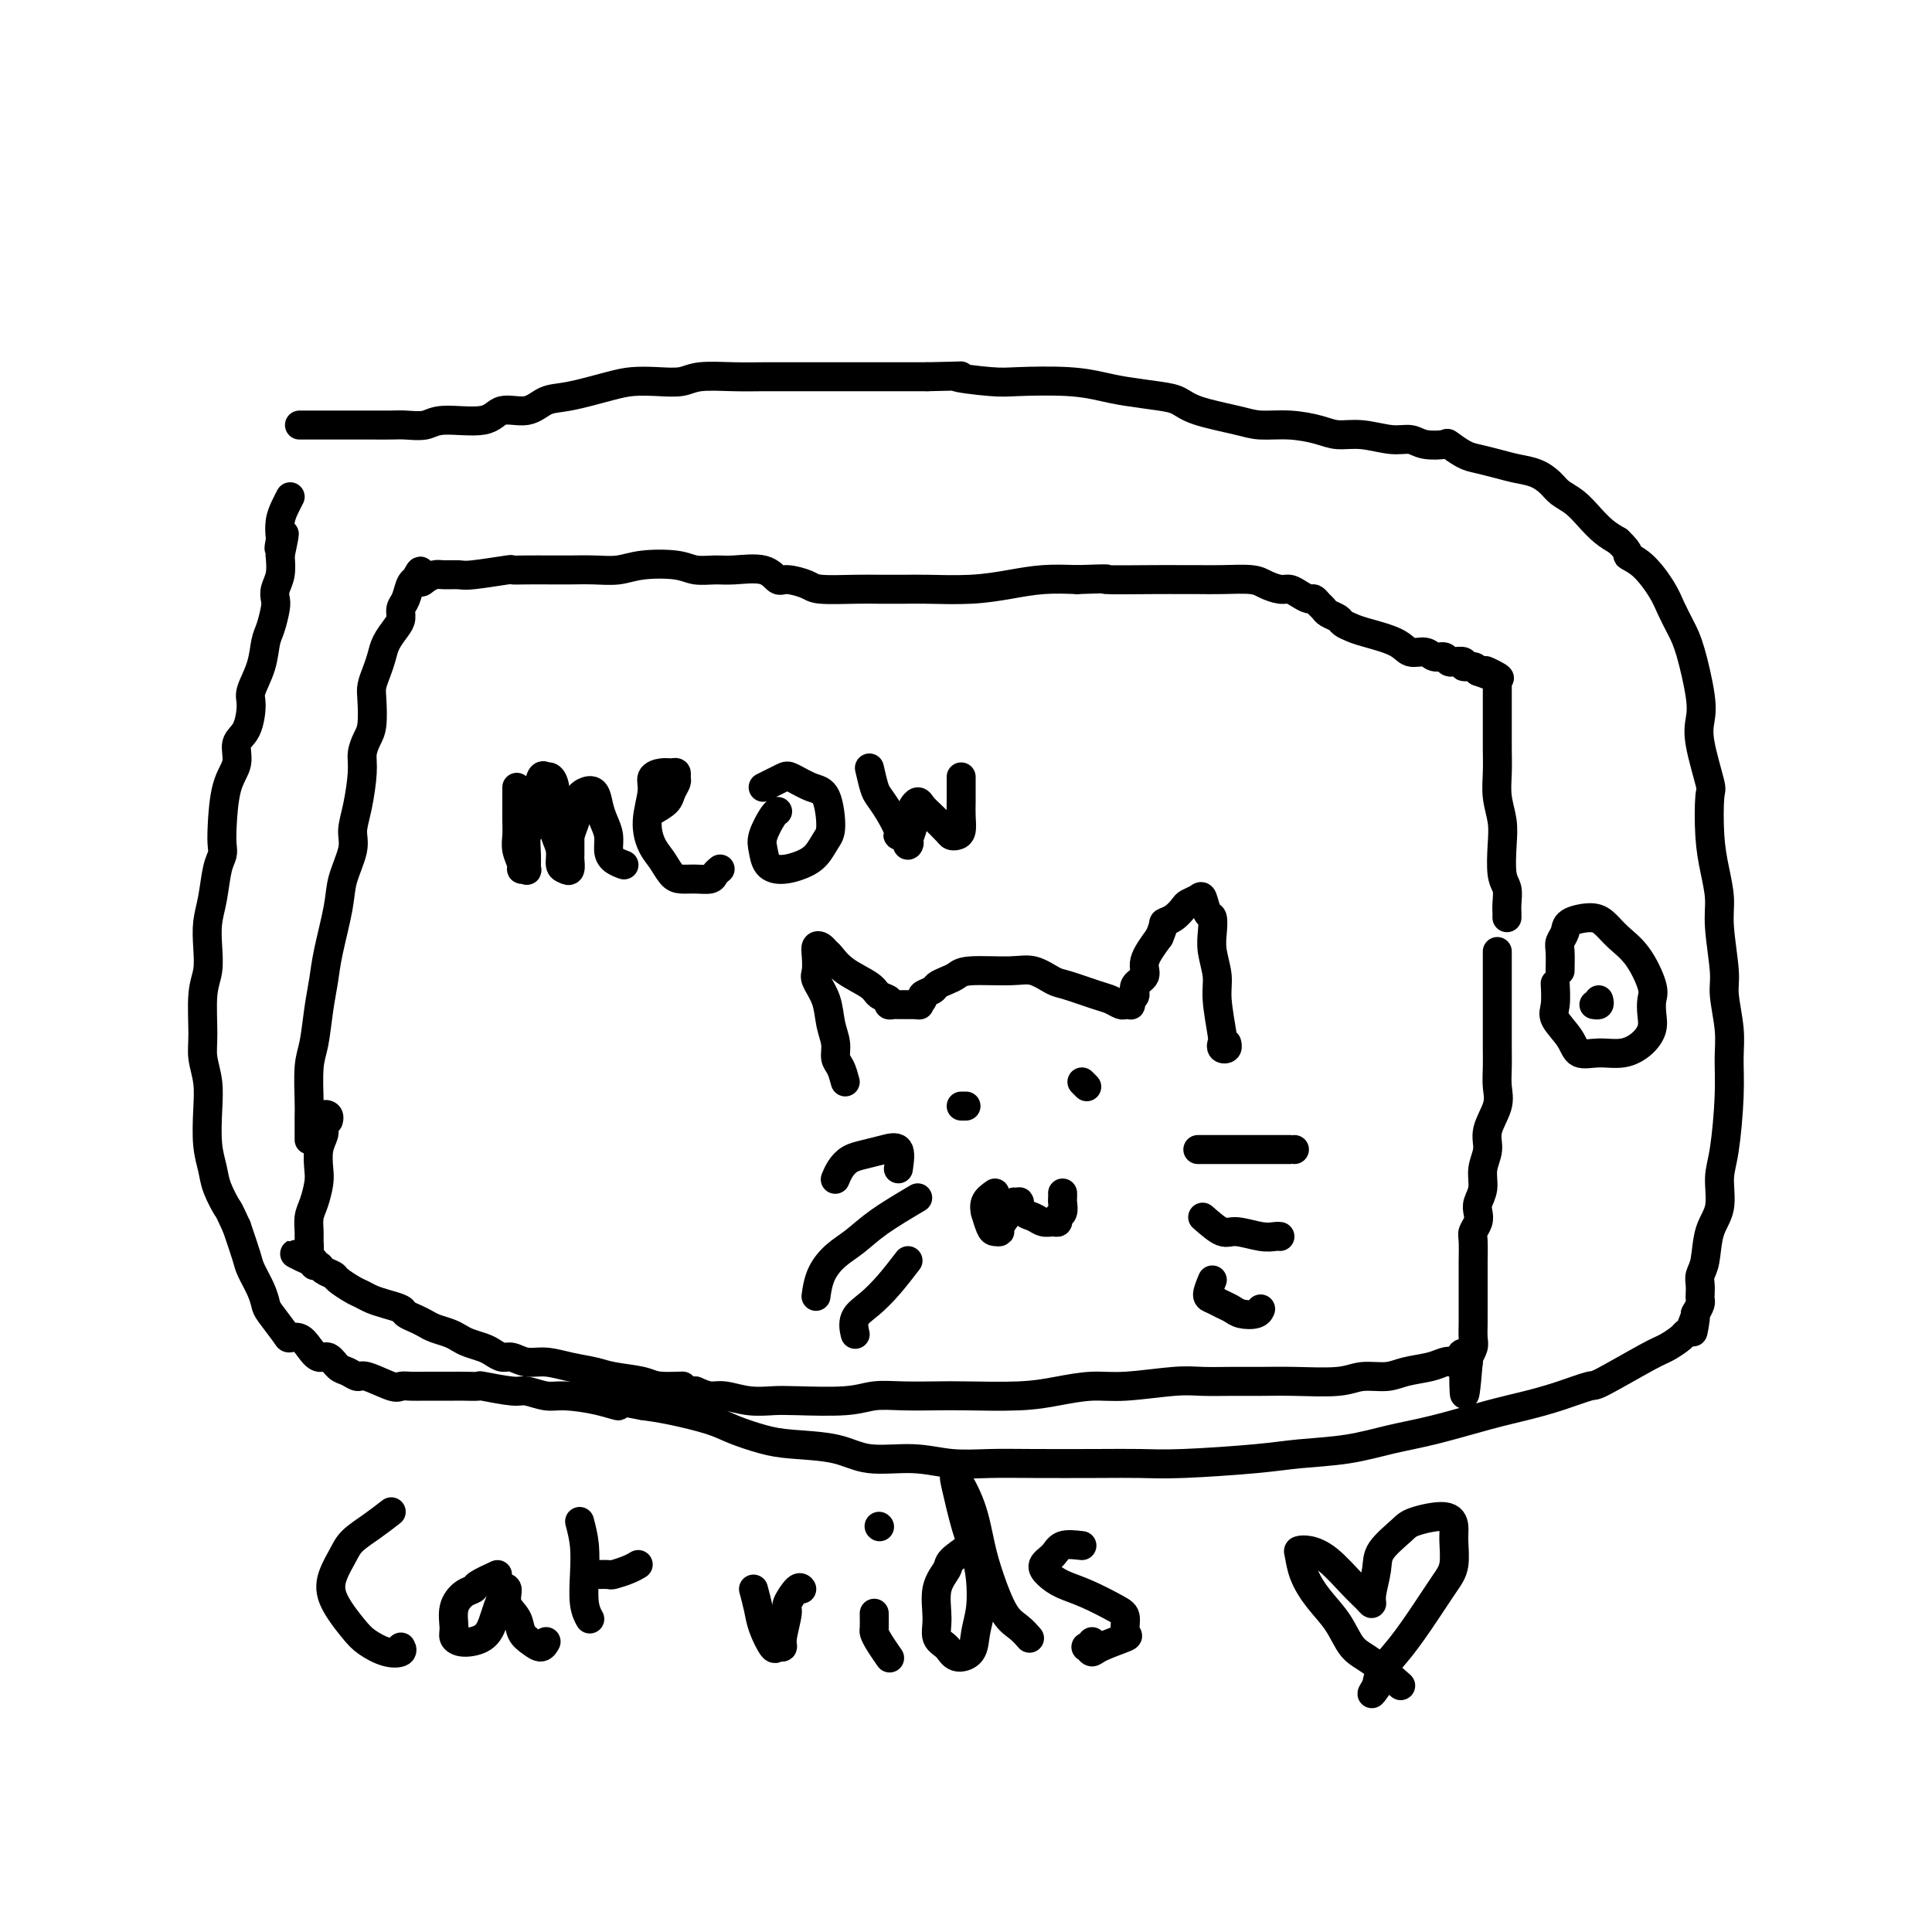 <svg viewBox='0 0 400 400' version='1.1' xmlns='http://www.w3.org/2000/svg' xmlns:xlink='http://www.w3.org/1999/xlink'><g fill='none' stroke='#000000' stroke-width='6' stroke-linecap='round' stroke-linejoin='round'><path d='M62,88c1.708,-0.000 3.415,-0.000 4,0c0.585,0.000 0.047,0.000 0,0c-0.047,-0.000 0.398,-0.000 1,0c0.602,0.000 1.362,0.000 2,0c0.638,-0.000 1.156,-0.000 2,0c0.844,0.000 2.015,0.001 3,0c0.985,-0.001 1.785,-0.005 3,0c1.215,0.005 2.847,0.017 4,0c1.153,-0.017 1.829,-0.065 3,0c1.171,0.065 2.837,0.244 4,0c1.163,-0.244 1.822,-0.909 4,-1c2.178,-0.091 5.874,0.394 8,0c2.126,-0.394 2.683,-1.667 4,-2c1.317,-0.333 3.394,0.275 5,0c1.606,-0.275 2.742,-1.433 4,-2c1.258,-0.567 2.637,-0.543 5,-1c2.363,-0.457 5.711,-1.394 8,-2c2.289,-0.606 3.521,-0.880 5,-1c1.479,-0.120 3.205,-0.085 5,0c1.795,0.085 3.658,0.219 5,0c1.342,-0.219 2.164,-0.791 4,-1c1.836,-0.209 4.685,-0.056 7,0c2.315,0.056 4.095,0.015 6,0c1.905,-0.015 3.936,-0.004 6,0c2.064,0.004 4.161,0.001 7,0c2.839,-0.001 6.418,-0.000 9,0c2.582,0.000 4.166,0.000 6,0c1.834,-0.000 3.917,-0.000 6,0'/><path d='M192,78c10.432,-0.214 6.012,-0.251 6,0c-0.012,0.251 4.384,0.788 7,1c2.616,0.212 3.452,0.098 6,0c2.548,-0.098 6.807,-0.182 10,0c3.193,0.182 5.319,0.629 7,1c1.681,0.371 2.918,0.666 5,1c2.082,0.334 5.009,0.706 7,1c1.991,0.294 3.044,0.509 4,1c0.956,0.491 1.813,1.259 4,2c2.187,0.741 5.704,1.457 8,2c2.296,0.543 3.371,0.915 5,1c1.629,0.085 3.811,-0.117 6,0c2.189,0.117 4.386,0.552 6,1c1.614,0.448 2.646,0.908 4,1c1.354,0.092 3.029,-0.185 5,0c1.971,0.185 4.239,0.832 6,1c1.761,0.168 3.017,-0.145 4,0c0.983,0.145 1.693,0.746 3,1c1.307,0.254 3.210,0.162 4,0c0.790,-0.162 0.469,-0.394 1,0c0.531,0.394 1.916,1.414 3,2c1.084,0.586 1.866,0.737 3,1c1.134,0.263 2.621,0.637 4,1c1.379,0.363 2.652,0.715 4,1c1.348,0.285 2.773,0.502 4,1c1.227,0.498 2.257,1.278 3,2c0.743,0.722 1.199,1.387 2,2c0.801,0.613 1.947,1.175 3,2c1.053,0.825 2.014,1.915 3,3c0.986,1.085 1.996,2.167 3,3c1.004,0.833 2.002,1.416 3,2'/><path d='M335,112c2.959,2.792 1.857,2.770 2,3c0.143,0.230 1.532,0.710 3,2c1.468,1.290 3.013,3.391 4,5c0.987,1.609 1.414,2.727 2,4c0.586,1.273 1.332,2.702 2,4c0.668,1.298 1.258,2.464 2,5c0.742,2.536 1.635,6.442 2,9c0.365,2.558 0.202,3.768 0,5c-0.202,1.232 -0.444,2.488 0,5c0.444,2.512 1.573,6.282 2,8c0.427,1.718 0.152,1.385 0,3c-0.152,1.615 -0.180,5.177 0,8c0.180,2.823 0.569,4.905 1,7c0.431,2.095 0.904,4.201 1,6c0.096,1.799 -0.185,3.290 0,6c0.185,2.710 0.835,6.637 1,9c0.165,2.363 -0.155,3.160 0,5c0.155,1.840 0.783,4.724 1,7c0.217,2.276 0.021,3.946 0,6c-0.021,2.054 0.131,4.494 0,8c-0.131,3.506 -0.546,8.080 -1,11c-0.454,2.920 -0.949,4.186 -1,6c-0.051,1.814 0.340,4.177 0,6c-0.340,1.823 -1.412,3.108 -2,5c-0.588,1.892 -0.694,4.391 -1,6c-0.306,1.609 -0.813,2.328 -1,3c-0.187,0.672 -0.053,1.296 0,2c0.053,0.704 0.024,1.488 0,2c-0.024,0.512 -0.045,0.753 0,1c0.045,0.247 0.156,0.499 0,1c-0.156,0.501 -0.578,1.250 -1,2'/><path d='M351,272c-1.037,7.081 -0.130,2.282 0,1c0.130,-1.282 -0.518,0.951 -1,2c-0.482,1.049 -0.799,0.912 -1,1c-0.201,0.088 -0.288,0.400 -1,1c-0.712,0.600 -2.050,1.487 -3,2c-0.950,0.513 -1.511,0.651 -4,2c-2.489,1.349 -6.905,3.907 -9,5c-2.095,1.093 -1.870,0.719 -3,1c-1.130,0.281 -3.615,1.216 -6,2c-2.385,0.784 -4.671,1.418 -7,2c-2.329,0.582 -4.701,1.112 -8,2c-3.299,0.888 -7.524,2.136 -11,3c-3.476,0.864 -6.202,1.346 -9,2c-2.798,0.654 -5.666,1.482 -9,2c-3.334,0.518 -7.133,0.727 -10,1c-2.867,0.273 -4.802,0.609 -9,1c-4.198,0.391 -10.658,0.836 -15,1c-4.342,0.164 -6.567,0.045 -9,0c-2.433,-0.045 -5.073,-0.016 -9,0c-3.927,0.016 -9.140,0.020 -13,0c-3.860,-0.020 -6.366,-0.065 -9,0c-2.634,0.065 -5.397,0.238 -8,0c-2.603,-0.238 -5.047,-0.889 -8,-1c-2.953,-0.111 -6.415,0.318 -9,0c-2.585,-0.318 -4.295,-1.383 -7,-2c-2.705,-0.617 -6.407,-0.785 -9,-1c-2.593,-0.215 -4.079,-0.478 -6,-1c-1.921,-0.522 -4.278,-1.305 -6,-2c-1.722,-0.695 -2.810,-1.303 -5,-2c-2.190,-0.697 -5.483,-1.485 -8,-2c-2.517,-0.515 -4.259,-0.758 -6,-1'/><path d='M133,291c-8.261,-1.659 -5.414,-0.305 -5,0c0.414,0.305 -1.603,-0.439 -4,-1c-2.397,-0.561 -5.172,-0.939 -7,-1c-1.828,-0.061 -2.708,0.194 -4,0c-1.292,-0.194 -2.997,-0.837 -4,-1c-1.003,-0.163 -1.305,0.152 -3,0c-1.695,-0.152 -4.784,-0.773 -6,-1c-1.216,-0.227 -0.559,-0.061 -1,0c-0.441,0.061 -1.980,0.016 -3,0c-1.020,-0.016 -1.520,-0.005 -2,0c-0.480,0.005 -0.941,0.003 -2,0c-1.059,-0.003 -2.718,-0.009 -4,0c-1.282,0.009 -2.188,0.031 -3,0c-0.812,-0.031 -1.530,-0.117 -2,0c-0.470,0.117 -0.692,0.436 -2,0c-1.308,-0.436 -3.701,-1.627 -5,-2c-1.299,-0.373 -1.503,0.073 -2,0c-0.497,-0.073 -1.288,-0.666 -2,-1c-0.712,-0.334 -1.345,-0.409 -2,-1c-0.655,-0.591 -1.332,-1.699 -2,-2c-0.668,-0.301 -1.329,0.207 -2,0c-0.671,-0.207 -1.353,-1.127 -2,-2c-0.647,-0.873 -1.259,-1.700 -2,-2c-0.741,-0.300 -1.612,-0.074 -2,0c-0.388,0.074 -0.293,-0.004 -1,-1c-0.707,-0.996 -2.216,-2.911 -3,-4c-0.784,-1.089 -0.843,-1.353 -1,-2c-0.157,-0.647 -0.413,-1.679 -1,-3c-0.587,-1.321 -1.504,-2.933 -2,-4c-0.496,-1.067 -0.570,-1.591 -1,-3c-0.430,-1.409 -1.215,-3.705 -2,-6'/><path d='M49,254c-1.891,-4.117 -1.617,-3.408 -2,-4c-0.383,-0.592 -1.422,-2.485 -2,-4c-0.578,-1.515 -0.695,-2.653 -1,-4c-0.305,-1.347 -0.800,-2.905 -1,-5c-0.200,-2.095 -0.107,-4.727 0,-7c0.107,-2.273 0.229,-4.186 0,-6c-0.229,-1.814 -0.807,-3.531 -1,-5c-0.193,-1.469 0.000,-2.692 0,-5c-0.000,-2.308 -0.193,-5.700 0,-8c0.193,-2.300 0.772,-3.508 1,-5c0.228,-1.492 0.103,-3.267 0,-5c-0.103,-1.733 -0.185,-3.422 0,-5c0.185,-1.578 0.638,-3.044 1,-5c0.362,-1.956 0.635,-4.403 1,-6c0.365,-1.597 0.824,-2.345 1,-3c0.176,-0.655 0.070,-1.218 0,-2c-0.070,-0.782 -0.103,-1.782 0,-4c0.103,-2.218 0.344,-5.655 1,-8c0.656,-2.345 1.729,-3.599 2,-5c0.271,-1.401 -0.260,-2.950 0,-4c0.260,-1.050 1.313,-1.601 2,-3c0.687,-1.399 1.010,-3.647 1,-5c-0.010,-1.353 -0.353,-1.812 0,-3c0.353,-1.188 1.401,-3.105 2,-5c0.599,-1.895 0.748,-3.767 1,-5c0.252,-1.233 0.607,-1.827 1,-3c0.393,-1.173 0.823,-2.925 1,-4c0.177,-1.075 0.099,-1.474 0,-2c-0.099,-0.526 -0.219,-1.180 0,-2c0.219,-0.820 0.777,-1.806 1,-3c0.223,-1.194 0.112,-2.597 0,-4'/><path d='M58,115c1.703,-7.824 0.459,-3.384 0,-2c-0.459,1.384 -0.133,-0.288 0,-1c0.133,-0.712 0.074,-0.464 0,-1c-0.074,-0.536 -0.164,-1.856 0,-3c0.164,-1.144 0.580,-2.111 1,-3c0.420,-0.889 0.844,-1.701 1,-2c0.156,-0.299 0.045,-0.085 0,0c-0.045,0.085 -0.022,0.043 0,0'/><path d='M64,236c-0.006,-1.958 -0.013,-3.915 0,-5c0.013,-1.085 0.045,-1.297 0,-3c-0.045,-1.703 -0.168,-4.898 0,-7c0.168,-2.102 0.626,-3.111 1,-5c0.374,-1.889 0.662,-4.660 1,-7c0.338,-2.340 0.725,-4.250 1,-6c0.275,-1.750 0.437,-3.338 1,-6c0.563,-2.662 1.527,-6.396 2,-9c0.473,-2.604 0.456,-4.076 1,-6c0.544,-1.924 1.647,-4.300 2,-6c0.353,-1.700 -0.046,-2.724 0,-4c0.046,-1.276 0.538,-2.804 1,-5c0.462,-2.196 0.895,-5.060 1,-7c0.105,-1.940 -0.116,-2.956 0,-4c0.116,-1.044 0.570,-2.117 1,-3c0.430,-0.883 0.836,-1.576 1,-3c0.164,-1.424 0.084,-3.577 0,-5c-0.084,-1.423 -0.174,-2.114 0,-3c0.174,-0.886 0.611,-1.966 1,-3c0.389,-1.034 0.730,-2.020 1,-3c0.270,-0.980 0.468,-1.952 1,-3c0.532,-1.048 1.399,-2.172 2,-3c0.601,-0.828 0.935,-1.360 1,-2c0.065,-0.640 -0.140,-1.387 0,-2c0.140,-0.613 0.625,-1.092 1,-2c0.375,-0.908 0.639,-2.244 1,-3c0.361,-0.756 0.817,-0.930 1,-1c0.183,-0.070 0.091,-0.035 0,0'/><path d='M86,120c1.585,-3.420 1.048,-0.969 1,0c-0.048,0.969 0.394,0.457 1,0c0.606,-0.457 1.375,-0.858 2,-1c0.625,-0.142 1.104,-0.024 2,0c0.896,0.024 2.209,-0.046 3,0c0.791,0.046 1.061,0.208 3,0c1.939,-0.208 5.546,-0.788 7,-1c1.454,-0.212 0.754,-0.057 1,0c0.246,0.057 1.437,0.016 3,0c1.563,-0.016 3.500,-0.008 5,0c1.500,0.008 2.565,0.015 4,0c1.435,-0.015 3.240,-0.053 5,0c1.760,0.053 3.475,0.196 5,0c1.525,-0.196 2.859,-0.731 5,-1c2.141,-0.269 5.087,-0.270 7,0c1.913,0.270 2.792,0.812 4,1c1.208,0.188 2.744,0.021 4,0c1.256,-0.021 2.231,0.102 4,0c1.769,-0.102 4.332,-0.430 6,0c1.668,0.430 2.441,1.618 3,2c0.559,0.382 0.903,-0.041 2,0c1.097,0.041 2.947,0.547 4,1c1.053,0.453 1.309,0.853 3,1c1.691,0.147 4.816,0.040 7,0c2.184,-0.040 3.425,-0.014 5,0c1.575,0.014 3.483,0.014 5,0c1.517,-0.014 2.644,-0.042 5,0c2.356,0.042 5.941,0.156 9,0c3.059,-0.156 5.593,-0.580 8,-1c2.407,-0.420 4.688,-0.834 7,-1c2.312,-0.166 4.656,-0.083 7,0'/><path d='M223,120c9.019,-0.309 5.067,-0.083 6,0c0.933,0.083 6.750,0.021 10,0c3.250,-0.021 3.934,-0.003 5,0c1.066,0.003 2.516,-0.009 4,0c1.484,0.009 3.002,0.040 5,0c1.998,-0.040 4.474,-0.152 6,0c1.526,0.152 2.100,0.566 3,1c0.900,0.434 2.125,0.886 3,1c0.875,0.114 1.400,-0.110 2,0c0.600,0.110 1.274,0.554 2,1c0.726,0.446 1.503,0.893 2,1c0.497,0.107 0.715,-0.126 1,0c0.285,0.126 0.639,0.611 1,1c0.361,0.389 0.730,0.682 1,1c0.270,0.318 0.442,0.662 1,1c0.558,0.338 1.501,0.670 2,1c0.499,0.330 0.555,0.656 1,1c0.445,0.344 1.278,0.704 2,1c0.722,0.296 1.334,0.528 3,1c1.666,0.472 4.387,1.183 6,2c1.613,0.817 2.120,1.739 3,2c0.880,0.261 2.135,-0.140 3,0c0.865,0.140 1.340,0.823 2,1c0.660,0.177 1.505,-0.150 2,0c0.495,0.150 0.638,0.776 1,1c0.362,0.224 0.941,0.045 1,0c0.059,-0.045 -0.401,0.043 0,0c0.401,-0.043 1.664,-0.218 2,0c0.336,0.218 -0.256,0.828 0,1c0.256,0.172 1.359,-0.094 2,0c0.641,0.094 0.821,0.547 1,1'/><path d='M306,139c7.679,2.892 3.378,0.621 2,0c-1.378,-0.621 0.167,0.406 1,1c0.833,0.594 0.955,0.755 1,1c0.045,0.245 0.012,0.575 0,1c-0.012,0.425 -0.003,0.943 0,1c0.003,0.057 0.001,-0.349 0,0c-0.001,0.349 -0.000,1.453 0,2c0.000,0.547 0.000,0.536 0,1c-0.000,0.464 -0.001,1.403 0,2c0.001,0.597 0.004,0.851 0,2c-0.004,1.149 -0.015,3.193 0,5c0.015,1.807 0.056,3.376 0,5c-0.056,1.624 -0.207,3.302 0,5c0.207,1.698 0.774,3.417 1,5c0.226,1.583 0.113,3.029 0,5c-0.113,1.971 -0.226,4.465 0,6c0.226,1.535 0.793,2.110 1,3c0.207,0.890 0.056,2.094 0,3c-0.056,0.906 -0.015,1.513 0,2c0.015,0.487 0.004,0.853 0,1c-0.004,0.147 -0.002,0.073 0,0'/><path d='M323,201c0.030,-1.511 0.059,-3.022 0,-4c-0.059,-0.978 -0.207,-1.423 0,-2c0.207,-0.577 0.767,-1.284 1,-2c0.233,-0.716 0.137,-1.440 1,-2c0.863,-0.560 2.684,-0.957 4,-1c1.316,-0.043 2.129,0.267 3,1c0.871,0.733 1.802,1.890 3,3c1.198,1.110 2.662,2.173 4,4c1.338,1.827 2.550,4.418 3,6c0.450,1.582 0.138,2.155 0,3c-0.138,0.845 -0.101,1.963 0,3c0.101,1.037 0.266,1.993 0,3c-0.266,1.007 -0.962,2.066 -2,3c-1.038,0.934 -2.419,1.743 -4,2c-1.581,0.257 -3.362,-0.040 -5,0c-1.638,0.040 -3.132,0.416 -4,0c-0.868,-0.416 -1.108,-1.624 -2,-3c-0.892,-1.376 -2.435,-2.918 -3,-4c-0.565,-1.082 -0.151,-1.702 0,-3c0.151,-1.298 0.041,-3.272 0,-4c-0.041,-0.728 -0.012,-0.208 0,0c0.012,0.208 0.006,0.104 0,0'/><path d='M331,207c0.111,0.422 0.222,0.844 0,1c-0.222,0.156 -0.778,0.044 -1,0c-0.222,-0.044 -0.111,-0.022 0,0'/><path d='M310,197c0.000,1.766 0.000,3.531 0,4c-0.000,0.469 -0.000,-0.360 0,0c0.000,0.360 0.000,1.908 0,3c-0.000,1.092 -0.001,1.727 0,3c0.001,1.273 0.002,3.186 0,5c-0.002,1.814 -0.008,3.531 0,5c0.008,1.469 0.032,2.689 0,4c-0.032,1.311 -0.118,2.713 0,4c0.118,1.287 0.439,2.459 0,4c-0.439,1.541 -1.638,3.452 -2,5c-0.362,1.548 0.113,2.732 0,4c-0.113,1.268 -0.814,2.619 -1,4c-0.186,1.381 0.143,2.793 0,4c-0.143,1.207 -0.756,2.208 -1,3c-0.244,0.792 -0.118,1.375 0,2c0.118,0.625 0.228,1.290 0,2c-0.228,0.710 -0.793,1.464 -1,2c-0.207,0.536 -0.055,0.856 0,2c0.055,1.144 0.015,3.114 0,4c-0.015,0.886 -0.004,0.687 0,1c0.004,0.313 0.001,1.137 0,2c-0.001,0.863 0.001,1.764 0,3c-0.001,1.236 -0.004,2.808 0,4c0.004,1.192 0.015,2.003 0,3c-0.015,0.997 -0.057,2.179 0,3c0.057,0.821 0.211,1.282 0,2c-0.211,0.718 -0.788,1.693 -1,2c-0.212,0.307 -0.061,-0.055 0,0c0.061,0.055 0.030,0.528 0,1'/><path d='M304,282c-1.104,13.150 -0.863,3.527 -1,0c-0.137,-3.527 -0.651,-0.956 -1,0c-0.349,0.956 -0.531,0.299 -1,0c-0.469,-0.299 -1.224,-0.239 -2,0c-0.776,0.239 -1.575,0.656 -3,1c-1.425,0.344 -3.478,0.614 -5,1c-1.522,0.386 -2.513,0.888 -4,1c-1.487,0.112 -3.470,-0.166 -5,0c-1.530,0.166 -2.607,0.777 -5,1c-2.393,0.223 -6.101,0.059 -9,0c-2.899,-0.059 -4.987,-0.012 -7,0c-2.013,0.012 -3.950,-0.012 -6,0c-2.050,0.012 -4.213,0.058 -6,0c-1.787,-0.058 -3.199,-0.222 -6,0c-2.801,0.222 -6.990,0.830 -10,1c-3.010,0.170 -4.840,-0.098 -7,0c-2.160,0.098 -4.649,0.562 -7,1c-2.351,0.438 -4.564,0.848 -8,1c-3.436,0.152 -8.093,0.044 -11,0c-2.907,-0.044 -4.063,-0.026 -6,0c-1.937,0.026 -4.656,0.059 -7,0c-2.344,-0.059 -4.313,-0.211 -6,0c-1.687,0.211 -3.092,0.785 -6,1c-2.908,0.215 -7.320,0.073 -10,0c-2.680,-0.073 -3.627,-0.075 -5,0c-1.373,0.075 -3.172,0.226 -5,0c-1.828,-0.226 -3.684,-0.830 -5,-1c-1.316,-0.170 -2.090,0.094 -3,0c-0.910,-0.094 -1.955,-0.547 -3,-1'/><path d='M144,288c-10.844,-0.394 -4.454,-0.879 -3,-1c1.454,-0.121 -2.028,0.123 -4,0c-1.972,-0.123 -2.435,-0.611 -4,-1c-1.565,-0.389 -4.232,-0.677 -6,-1c-1.768,-0.323 -2.637,-0.679 -4,-1c-1.363,-0.321 -3.218,-0.607 -5,-1c-1.782,-0.393 -3.489,-0.893 -5,-1c-1.511,-0.107 -2.827,0.179 -4,0c-1.173,-0.179 -2.205,-0.821 -3,-1c-0.795,-0.179 -1.354,0.107 -2,0c-0.646,-0.107 -1.379,-0.606 -2,-1c-0.621,-0.394 -1.129,-0.683 -2,-1c-0.871,-0.317 -2.106,-0.662 -3,-1c-0.894,-0.338 -1.446,-0.668 -2,-1c-0.554,-0.332 -1.108,-0.666 -2,-1c-0.892,-0.334 -2.121,-0.667 -3,-1c-0.879,-0.333 -1.407,-0.667 -2,-1c-0.593,-0.333 -1.251,-0.667 -2,-1c-0.749,-0.333 -1.590,-0.667 -2,-1c-0.410,-0.333 -0.387,-0.666 -1,-1c-0.613,-0.334 -1.860,-0.671 -3,-1c-1.140,-0.329 -2.174,-0.652 -3,-1c-0.826,-0.348 -1.443,-0.723 -2,-1c-0.557,-0.277 -1.052,-0.456 -2,-1c-0.948,-0.544 -2.349,-1.451 -3,-2c-0.651,-0.549 -0.552,-0.739 -1,-1c-0.448,-0.261 -1.443,-0.592 -2,-1c-0.557,-0.408 -0.675,-0.893 -1,-1c-0.325,-0.107 -0.857,0.163 -1,0c-0.143,-0.163 0.102,-0.761 0,-1c-0.102,-0.239 -0.551,-0.120 -1,0'/><path d='M64,261c-5.879,-2.888 -1.575,-0.607 0,0c1.575,0.607 0.421,-0.459 0,-1c-0.421,-0.541 -0.110,-0.555 0,-1c0.110,-0.445 0.019,-1.319 0,-2c-0.019,-0.681 0.034,-1.167 0,-2c-0.034,-0.833 -0.154,-2.011 0,-3c0.154,-0.989 0.581,-1.788 1,-3c0.419,-1.212 0.831,-2.838 1,-4c0.169,-1.162 0.097,-1.860 0,-3c-0.097,-1.140 -0.218,-2.723 0,-4c0.218,-1.277 0.776,-2.247 1,-3c0.224,-0.753 0.112,-1.287 0,-2c-0.112,-0.713 -0.226,-1.603 0,-2c0.226,-0.397 0.792,-0.299 1,0c0.208,0.299 0.060,0.800 0,1c-0.060,0.200 -0.030,0.100 0,0'/><path d='M107,163c-0.001,1.226 -0.001,2.453 0,3c0.001,0.547 0.004,0.416 0,1c-0.004,0.584 -0.016,1.884 0,3c0.016,1.116 0.061,2.050 0,3c-0.061,0.950 -0.227,1.917 0,3c0.227,1.083 0.846,2.283 1,3c0.154,0.717 -0.156,0.952 0,1c0.156,0.048 0.778,-0.092 1,0c0.222,0.092 0.045,0.417 0,0c-0.045,-0.417 0.044,-1.576 0,-3c-0.044,-1.424 -0.219,-3.115 0,-4c0.219,-0.885 0.833,-0.966 1,-2c0.167,-1.034 -0.114,-3.023 0,-4c0.114,-0.977 0.622,-0.943 1,-2c0.378,-1.057 0.627,-3.206 1,-4c0.373,-0.794 0.871,-0.235 1,0c0.129,0.235 -0.110,0.145 0,0c0.110,-0.145 0.569,-0.346 1,0c0.431,0.346 0.833,1.238 1,3c0.167,1.762 0.100,4.395 0,6c-0.100,1.605 -0.233,2.183 0,3c0.233,0.817 0.833,1.872 1,3c0.167,1.128 -0.099,2.330 0,3c0.099,0.670 0.562,0.809 1,1c0.438,0.191 0.849,0.433 1,0c0.151,-0.433 0.041,-1.540 0,-2c-0.041,-0.460 -0.012,-0.274 0,-1c0.012,-0.726 0.006,-2.363 0,-4'/><path d='M118,173c0.771,-2.179 1.698,-4.628 2,-6c0.302,-1.372 -0.021,-1.669 0,-2c0.021,-0.331 0.388,-0.697 1,-1c0.612,-0.303 1.470,-0.545 2,0c0.530,0.545 0.732,1.876 1,3c0.268,1.124 0.601,2.042 1,3c0.399,0.958 0.864,1.956 1,3c0.136,1.044 -0.056,2.136 0,3c0.056,0.864 0.361,1.502 1,2c0.639,0.498 1.611,0.857 2,1c0.389,0.143 0.194,0.072 0,0'/><path d='M135,168c1.185,-0.674 2.371,-1.347 3,-2c0.629,-0.653 0.702,-1.285 1,-2c0.298,-0.715 0.820,-1.513 1,-2c0.180,-0.487 0.016,-0.664 0,-1c-0.016,-0.336 0.116,-0.830 0,-1c-0.116,-0.170 -0.480,-0.017 -1,0c-0.520,0.017 -1.195,-0.102 -2,0c-0.805,0.102 -1.741,0.424 -2,1c-0.259,0.576 0.157,1.404 0,3c-0.157,1.596 -0.888,3.958 -1,6c-0.112,2.042 0.395,3.762 1,5c0.605,1.238 1.307,1.993 2,3c0.693,1.007 1.376,2.267 2,3c0.624,0.733 1.190,0.939 2,1c0.810,0.061 1.863,-0.022 3,0c1.137,0.022 2.356,0.150 3,0c0.644,-0.150 0.712,-0.579 1,-1c0.288,-0.421 0.797,-0.835 1,-1c0.203,-0.165 0.102,-0.083 0,0'/><path d='M158,163c1.564,-0.789 3.127,-1.578 4,-2c0.873,-0.422 1.055,-0.476 2,0c0.945,0.476 2.654,1.482 4,2c1.346,0.518 2.328,0.548 3,2c0.672,1.452 1.033,4.327 1,6c-0.033,1.673 -0.460,2.146 -1,3c-0.540,0.854 -1.192,2.090 -2,3c-0.808,0.910 -1.774,1.494 -3,2c-1.226,0.506 -2.714,0.934 -4,1c-1.286,0.066 -2.369,-0.231 -3,-1c-0.631,-0.769 -0.810,-2.010 -1,-3c-0.190,-0.990 -0.391,-1.729 0,-3c0.391,-1.271 1.375,-3.073 2,-4c0.625,-0.927 0.893,-0.979 1,-1c0.107,-0.021 0.054,-0.010 0,0'/><path d='M180,159c0.353,1.524 0.705,3.049 1,4c0.295,0.951 0.531,1.329 1,2c0.469,0.671 1.169,1.634 2,3c0.831,1.366 1.791,3.135 2,4c0.209,0.865 -0.333,0.826 0,1c0.333,0.174 1.539,0.562 2,1c0.461,0.438 0.175,0.928 0,1c-0.175,0.072 -0.240,-0.272 0,-1c0.240,-0.728 0.785,-1.839 1,-3c0.215,-1.161 0.101,-2.373 0,-3c-0.101,-0.627 -0.188,-0.669 0,-1c0.188,-0.331 0.652,-0.950 1,-1c0.348,-0.050 0.579,0.470 1,1c0.421,0.530 1.031,1.069 2,2c0.969,0.931 2.298,2.255 3,3c0.702,0.745 0.776,0.913 1,1c0.224,0.087 0.596,0.095 1,0c0.404,-0.095 0.840,-0.292 1,-1c0.160,-0.708 0.043,-1.927 0,-3c-0.043,-1.073 -0.011,-1.999 0,-3c0.011,-1.001 0.003,-2.077 0,-3c-0.003,-0.923 -0.001,-1.692 0,-2c0.001,-0.308 0.000,-0.154 0,0'/><path d='M175,224c-0.302,-1.109 -0.605,-2.217 -1,-3c-0.395,-0.783 -0.884,-1.239 -1,-2c-0.116,-0.761 0.141,-1.827 0,-3c-0.141,-1.173 -0.678,-2.453 -1,-4c-0.322,-1.547 -0.427,-3.360 -1,-5c-0.573,-1.640 -1.615,-3.106 -2,-4c-0.385,-0.894 -0.114,-1.217 0,-2c0.114,-0.783 0.071,-2.026 0,-3c-0.071,-0.974 -0.170,-1.678 0,-2c0.170,-0.322 0.609,-0.263 1,0c0.391,0.263 0.733,0.729 1,1c0.267,0.271 0.457,0.349 1,1c0.543,0.651 1.437,1.877 3,3c1.563,1.123 3.795,2.143 5,3c1.205,0.857 1.384,1.550 2,2c0.616,0.450 1.670,0.656 2,1c0.330,0.344 -0.065,0.824 0,1c0.065,0.176 0.591,0.047 1,0c0.409,-0.047 0.701,-0.013 1,0c0.299,0.013 0.606,0.003 1,0c0.394,-0.003 0.876,-0.001 1,0c0.124,0.001 -0.111,0.000 0,0c0.111,-0.000 0.568,-0.000 1,0c0.432,0.000 0.838,0.000 1,0c0.162,-0.000 0.081,-0.000 0,0'/><path d='M190,208c0.859,0.048 0.008,0.168 0,0c-0.008,-0.168 0.827,-0.622 1,-1c0.173,-0.378 -0.315,-0.678 0,-1c0.315,-0.322 1.434,-0.664 2,-1c0.566,-0.336 0.580,-0.664 1,-1c0.420,-0.336 1.244,-0.680 2,-1c0.756,-0.320 1.442,-0.615 2,-1c0.558,-0.385 0.989,-0.862 3,-1c2.011,-0.138 5.603,0.061 8,0c2.397,-0.061 3.601,-0.381 5,0c1.399,0.381 2.995,1.465 4,2c1.005,0.535 1.421,0.522 3,1c1.579,0.478 4.322,1.448 6,2c1.678,0.552 2.292,0.685 3,1c0.708,0.315 1.509,0.813 2,1c0.491,0.187 0.672,0.062 1,0c0.328,-0.062 0.804,-0.061 1,0c0.196,0.061 0.113,0.183 0,0c-0.113,-0.183 -0.257,-0.669 0,-1c0.257,-0.331 0.914,-0.506 1,-1c0.086,-0.494 -0.400,-1.308 0,-2c0.400,-0.692 1.685,-1.263 2,-2c0.315,-0.737 -0.338,-1.639 0,-3c0.338,-1.361 1.669,-3.180 3,-5'/><path d='M240,194c1.218,-2.814 0.764,-2.848 1,-3c0.236,-0.152 1.162,-0.422 2,-1c0.838,-0.578 1.586,-1.465 2,-2c0.414,-0.535 0.493,-0.720 1,-1c0.507,-0.280 1.443,-0.655 2,-1c0.557,-0.345 0.737,-0.660 1,0c0.263,0.660 0.610,2.294 1,3c0.390,0.706 0.821,0.485 1,1c0.179,0.515 0.104,1.767 0,3c-0.104,1.233 -0.238,2.449 0,4c0.238,1.551 0.847,3.438 1,5c0.153,1.562 -0.151,2.798 0,5c0.151,2.202 0.759,5.371 1,7c0.241,1.629 0.117,1.718 0,2c-0.117,0.282 -0.227,0.756 0,1c0.227,0.244 0.792,0.258 1,0c0.208,-0.258 0.059,-0.788 0,-1c-0.059,-0.212 -0.030,-0.106 0,0'/><path d='M206,247c-0.852,0.597 -1.704,1.193 -2,2c-0.296,0.807 -0.037,1.824 0,2c0.037,0.176 -0.150,-0.490 0,0c0.150,0.490 0.635,2.136 1,3c0.365,0.864 0.610,0.946 1,1c0.390,0.054 0.927,0.081 1,0c0.073,-0.081 -0.316,-0.270 0,-1c0.316,-0.730 1.338,-2.001 2,-3c0.662,-0.999 0.964,-1.725 1,-2c0.036,-0.275 -0.195,-0.099 0,0c0.195,0.099 0.814,0.121 1,0c0.186,-0.121 -0.063,-0.387 0,0c0.063,0.387 0.438,1.425 1,2c0.562,0.575 1.313,0.687 2,1c0.687,0.313 1.312,0.828 2,1c0.688,0.172 1.438,0.001 2,0c0.562,-0.001 0.935,0.169 1,0c0.065,-0.169 -0.179,-0.676 0,-1c0.179,-0.324 0.780,-0.465 1,-1c0.220,-0.535 0.059,-1.463 0,-2c-0.059,-0.537 -0.016,-0.683 0,-1c0.016,-0.317 0.005,-0.805 0,-1c-0.005,-0.195 -0.002,-0.098 0,0'/><path d='M200,229c-0.417,0.000 -0.833,0.000 -1,0c-0.167,0.000 -0.083,0.000 0,0'/><path d='M224,224c0.417,0.417 0.833,0.833 1,1c0.167,0.167 0.083,0.083 0,0'/><path d='M186,242c0.239,-1.665 0.478,-3.330 0,-4c-0.478,-0.670 -1.673,-0.344 -3,0c-1.327,0.344 -2.786,0.705 -4,1c-1.214,0.295 -2.182,0.524 -3,1c-0.818,0.476 -1.487,1.200 -2,2c-0.513,0.800 -0.869,1.677 -1,2c-0.131,0.323 -0.037,0.092 0,0c0.037,-0.092 0.019,-0.046 0,0'/><path d='M190,248c-2.914,1.727 -5.828,3.455 -8,5c-2.172,1.545 -3.601,2.909 -5,4c-1.399,1.091 -2.767,1.911 -4,3c-1.233,1.089 -2.332,2.447 -3,4c-0.668,1.553 -0.905,3.301 -1,4c-0.095,0.699 -0.047,0.350 0,0'/><path d='M188,261c-1.329,1.727 -2.657,3.454 -4,5c-1.343,1.546 -2.700,2.912 -4,4c-1.300,1.088 -2.545,1.899 -3,3c-0.455,1.101 -0.122,2.491 0,3c0.122,0.509 0.033,0.137 0,0c-0.033,-0.137 -0.009,-0.039 0,0c0.009,0.039 0.005,0.020 0,0'/><path d='M248,238c2.309,0.000 4.619,0.000 6,0c1.381,0.000 1.834,0.000 3,0c1.166,0.000 3.044,0.000 5,0c1.956,0.000 3.988,-0.000 5,0c1.012,0.000 1.003,0.000 1,0c-0.003,-0.000 -0.002,0.000 0,0'/><path d='M249,252c1.480,1.298 2.961,2.597 4,3c1.039,0.403 1.638,-0.088 3,0c1.362,0.088 3.489,0.756 5,1c1.511,0.244 2.407,0.066 3,0c0.593,-0.066 0.884,-0.019 1,0c0.116,0.019 0.058,0.009 0,0'/><path d='M251,265c-0.489,1.179 -0.977,2.358 -1,3c-0.023,0.642 0.421,0.747 1,1c0.579,0.253 1.294,0.652 2,1c0.706,0.348 1.405,0.643 2,1c0.595,0.357 1.087,0.776 2,1c0.913,0.224 2.246,0.253 3,0c0.754,-0.253 0.930,-0.786 1,-1c0.070,-0.214 0.035,-0.107 0,0'/><path d='M81,313c-1.284,0.994 -2.568,1.989 -4,3c-1.432,1.011 -3.012,2.039 -4,3c-0.988,0.961 -1.385,1.857 -2,3c-0.615,1.143 -1.449,2.534 -2,4c-0.551,1.466 -0.820,3.007 0,5c0.820,1.993 2.727,4.439 4,6c1.273,1.561 1.910,2.236 3,3c1.090,0.764 2.632,1.617 4,2c1.368,0.383 2.561,0.295 3,0c0.439,-0.295 0.126,-0.799 0,-1c-0.126,-0.201 -0.063,-0.101 0,0'/><path d='M103,326c-1.622,0.746 -3.243,1.491 -4,2c-0.757,0.509 -0.649,0.780 -1,1c-0.351,0.220 -1.162,0.389 -2,1c-0.838,0.611 -1.704,1.665 -2,3c-0.296,1.335 -0.024,2.951 0,4c0.024,1.049 -0.201,1.530 0,2c0.201,0.470 0.829,0.928 2,1c1.171,0.072 2.887,-0.243 4,-1c1.113,-0.757 1.623,-1.957 2,-3c0.377,-1.043 0.621,-1.931 1,-3c0.379,-1.069 0.893,-2.320 1,-3c0.107,-0.680 -0.193,-0.789 0,-1c0.193,-0.211 0.881,-0.523 1,0c0.119,0.523 -0.329,1.882 0,3c0.329,1.118 1.437,1.995 2,3c0.563,1.005 0.582,2.140 1,3c0.418,0.860 1.236,1.447 2,2c0.764,0.553 1.475,1.072 2,1c0.525,-0.072 0.864,-0.735 1,-1c0.136,-0.265 0.068,-0.133 0,0'/><path d='M120,315c0.415,1.592 0.829,3.183 1,5c0.171,1.817 0.097,3.858 0,6c-0.097,2.142 -0.219,4.384 0,6c0.219,1.616 0.777,2.604 1,3c0.223,0.396 0.112,0.198 0,0'/><path d='M123,326c1.230,-0.022 2.459,-0.045 3,0c0.541,0.045 0.392,0.156 1,0c0.608,-0.156 1.971,-0.581 3,-1c1.029,-0.419 1.722,-0.834 2,-1c0.278,-0.166 0.139,-0.083 0,0'/><path d='M156,329c0.364,1.359 0.729,2.719 1,4c0.271,1.281 0.450,2.484 1,4c0.550,1.516 1.472,3.345 2,4c0.528,0.655 0.661,0.136 1,0c0.339,-0.136 0.882,0.110 1,0c0.118,-0.110 -0.189,-0.576 0,-2c0.189,-1.424 0.874,-3.807 1,-5c0.126,-1.193 -0.306,-1.196 0,-2c0.306,-0.804 1.352,-2.409 2,-3c0.648,-0.591 0.900,-0.169 1,0c0.100,0.169 0.050,0.084 0,0'/><path d='M181,334c0.014,1.191 0.028,2.382 0,3c-0.028,0.618 -0.099,0.663 0,1c0.099,0.337 0.367,0.967 1,2c0.633,1.033 1.632,2.471 2,3c0.368,0.529 0.105,0.151 0,0c-0.105,-0.151 -0.053,-0.076 0,0'/><path d='M182,316c0.000,0.000 0.100,0.100 0.1,0.1'/><path d='M201,320c-1.639,1.122 -3.278,2.244 -4,3c-0.722,0.756 -0.527,1.147 -1,2c-0.473,0.853 -1.614,2.170 -2,4c-0.386,1.830 -0.016,4.174 0,6c0.016,1.826 -0.322,3.133 0,4c0.322,0.867 1.305,1.294 2,2c0.695,0.706 1.101,1.691 2,2c0.899,0.309 2.291,-0.058 3,-1c0.709,-0.942 0.734,-2.460 1,-4c0.266,-1.540 0.772,-3.101 1,-5c0.228,-1.899 0.178,-4.135 0,-6c-0.178,-1.865 -0.483,-3.359 -1,-5c-0.517,-1.641 -1.246,-3.427 -2,-6c-0.754,-2.573 -1.531,-5.931 -2,-8c-0.469,-2.069 -0.628,-2.850 0,-2c0.628,0.850 2.044,3.329 3,6c0.956,2.671 1.451,5.532 2,8c0.549,2.468 1.153,4.543 2,7c0.847,2.457 1.938,5.298 3,7c1.062,1.702 2.093,2.266 3,3c0.907,0.734 1.688,1.638 2,2c0.312,0.362 0.156,0.181 0,0'/><path d='M224,320c-1.528,-0.178 -3.057,-0.357 -4,0c-0.943,0.357 -1.301,1.249 -2,2c-0.699,0.751 -1.740,1.360 -2,2c-0.260,0.640 0.260,1.311 1,2c0.740,0.689 1.700,1.397 3,2c1.300,0.603 2.941,1.102 5,2c2.059,0.898 4.534,2.194 6,3c1.466,0.806 1.921,1.121 2,2c0.079,0.879 -0.217,2.323 0,3c0.217,0.677 0.947,0.589 0,1c-0.947,0.411 -3.571,1.322 -5,2c-1.429,0.678 -1.665,1.124 -2,1c-0.335,-0.124 -0.770,-0.817 -1,-1c-0.230,-0.183 -0.254,0.143 0,0c0.254,-0.143 0.787,-0.755 1,-1c0.213,-0.245 0.107,-0.122 0,0'/><path d='M290,349c-2.147,-1.893 -4.295,-3.787 -6,-5c-1.705,-1.213 -2.968,-1.747 -4,-3c-1.032,-1.253 -1.833,-3.225 -3,-5c-1.167,-1.775 -2.700,-3.352 -4,-5c-1.300,-1.648 -2.366,-3.367 -3,-5c-0.634,-1.633 -0.837,-3.182 -1,-4c-0.163,-0.818 -0.286,-0.907 0,-1c0.286,-0.093 0.981,-0.192 2,0c1.019,0.192 2.363,0.675 4,2c1.637,1.325 3.567,3.492 5,5c1.433,1.508 2.370,2.358 3,3c0.630,0.642 0.953,1.076 1,1c0.047,-0.076 -0.181,-0.664 0,-2c0.181,-1.336 0.773,-3.421 1,-5c0.227,-1.579 0.089,-2.652 1,-4c0.911,-1.348 2.871,-2.971 4,-4c1.129,-1.029 1.428,-1.465 3,-2c1.572,-0.535 4.417,-1.170 6,-1c1.583,0.170 1.905,1.144 2,2c0.095,0.856 -0.039,1.593 0,3c0.039,1.407 0.249,3.485 0,5c-0.249,1.515 -0.956,2.466 -2,4c-1.044,1.534 -2.423,3.651 -4,6c-1.577,2.349 -3.350,4.928 -5,7c-1.650,2.072 -3.175,3.635 -4,5c-0.825,1.365 -0.950,2.533 -1,3c-0.050,0.467 -0.025,0.234 0,0'/><path d='M285,349c-2.267,3.667 0.067,0.333 1,-1c0.933,-1.333 0.467,-0.667 0,0'/></g>
</svg>